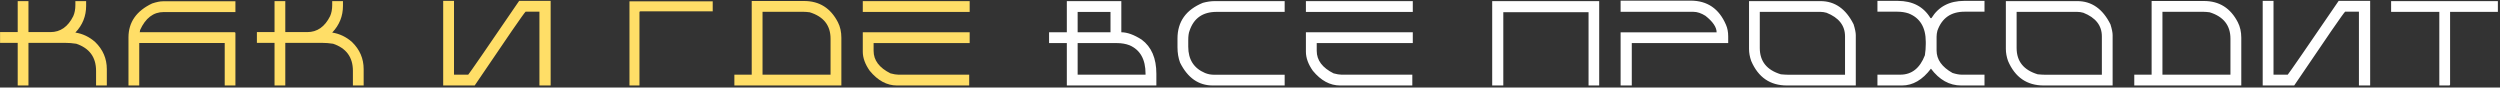 <?xml version="1.0" encoding="UTF-8"?> <svg xmlns="http://www.w3.org/2000/svg" width="1142" height="40" viewBox="0 0 1142 40" fill="none"><rect x="0" y="0" width="1142" height="40" fill="#333333" stroke="none"/> <path d="M8.086 0.509H13V14.662H23.044C27.574 14.662 31.047 12.236 33.464 7.384C34.108 5.952 34.431 4.251 34.431 2.282V0.509H39.345V2.685C39.345 7.375 37.707 11.44 34.431 14.877C37.797 15.396 40.813 16.837 43.481 19.201C47.026 22.638 48.798 26.765 48.798 31.581V39.047H43.884V32.36C43.884 26.147 40.867 22.02 34.834 19.98C33.097 19.711 31.387 19.577 29.704 19.577H13V39.047H8.086V19.577H0.029V14.662H8.086V0.509ZM74.374 0.59H107.54V5.504H74.776C70.068 5.504 66.469 8.253 63.98 13.749C63.98 14.179 63.918 14.501 63.792 14.716H107.164C107.415 14.752 107.54 14.886 107.54 15.119V39.047H102.652V19.63H63.604V39.047H58.69V17.079C58.69 10.168 62.288 5.003 69.486 1.583C71.473 0.921 73.102 0.59 74.374 0.59ZM125.407 0.509H130.322V14.662H140.366C144.896 14.662 148.369 12.236 150.786 7.384C151.43 5.952 151.753 4.251 151.753 2.282V0.509H156.667V2.685C156.667 7.375 155.029 11.44 151.753 14.877C155.119 15.396 158.135 16.837 160.803 19.201C164.348 22.638 166.12 26.765 166.12 31.581V39.047H161.206V32.36C161.206 26.147 158.189 22.02 152.155 19.98C150.419 19.711 148.709 19.577 147.026 19.577H130.322V39.047H125.407V19.577H117.351V14.662H125.407V0.509ZM202.446 0.402H207.388V34.105H213.887C214.656 33.21 222.409 21.976 237.143 0.402H251.538V39.047H246.409V5.343H240.097C239.417 5.88 231.665 17.115 216.841 39.047H202.446V0.402ZM287.541 0.617H325.569V5.182H292.483C292.232 5.218 292.107 5.343 292.107 5.558V39.047H287.541V0.617ZM343.383 0.456H367.311C374.275 0.456 379.423 3.687 382.753 10.15C383.809 12.191 384.337 14.564 384.337 17.267V39.047H335.46V34.105H343.383V0.456ZM348.324 5.397V34.105H379.396V17.67C379.396 11.601 376.227 7.581 369.889 5.612C368.761 5.469 367.839 5.397 367.123 5.397H348.324ZM394.121 0.509H442.944V5.451H394.121V0.509ZM394.121 14.743H442.944V19.684H399.063V23.229C399.063 27.526 401.632 30.954 406.77 33.515C408.256 33.908 409.438 34.105 410.315 34.105H442.73V39.047H409.724C405.123 39.047 400.978 36.809 397.29 32.333C395.177 29.343 394.121 26.443 394.121 23.632V14.743Z" fill="#FFDE67"></path> <path d="M487.327 0.509H512.222V14.743C514.907 14.743 518.005 15.862 521.514 18.1C525.99 21.412 528.228 26.613 528.228 33.703V39.047H487.327V19.684H479.216V14.743H487.327V0.509ZM492.268 5.451V14.743H507.28V5.451H492.268ZM492.268 19.684V34.105H523.286V33.703C523.286 27.132 520.851 22.79 515.982 20.678C514.245 20.015 512.329 19.684 510.234 19.684H492.268ZM554.984 0.509H586.835V5.424H555.763C549.425 5.424 545.298 8.306 543.383 14.071C542.989 15.056 542.792 16.497 542.792 18.395V21.349C542.792 27.186 545.352 31.187 550.473 33.353C551.762 33.873 553.069 34.132 554.393 34.132H586.835V39.047H553.991C547.51 39.047 542.532 35.574 539.059 28.627C538.271 26.532 537.877 24.169 537.877 21.537V17.616C537.877 9.9 541.745 4.457 549.479 1.288C551.359 0.769 553.194 0.509 554.984 0.509ZM596.538 0.509H645.362V5.451H596.538V0.509ZM596.538 14.743H645.362V19.684H601.48V23.229C601.48 27.526 604.049 30.954 609.187 33.515C610.673 33.908 611.855 34.105 612.732 34.105H645.147V39.047H612.141C607.54 39.047 603.395 36.809 599.707 32.333C597.595 29.343 596.538 26.443 596.538 23.632V14.743ZM681.634 0.509H730.511V39.047H725.65V5.585H686.709V39.047H681.634V0.509ZM740.295 0.294H772.306C779.897 0.294 785.269 3.965 788.42 11.305C789.1 12.845 789.44 14.617 789.44 16.623V19.684H745.397V39.047H740.295V14.77H784.15C784.15 12.424 782.449 9.909 779.047 7.223C777.113 6.006 775.278 5.397 773.542 5.397H740.295V0.294ZM798.956 0.509H831.585C838.156 0.509 843.204 4.045 846.731 11.117C847.394 13.248 847.725 14.886 847.725 16.032V39.047H816.25C808.588 39.047 803.154 35.314 799.949 27.848C799.287 25.968 798.956 24.133 798.956 22.343V0.509ZM803.87 5.424V21.94C803.87 28.009 807.084 32.011 813.511 33.944C814.854 34.07 815.901 34.132 816.653 34.132H842.81V16.623C842.81 11.663 839.991 8.065 834.351 5.827C833.366 5.558 832.444 5.424 831.585 5.424H803.87ZM857.616 0.402H866.882C873.685 0.402 878.68 3.034 881.867 8.297H882.27C885.51 3.034 890.505 0.402 897.255 0.402H906.52V5.343H897.443C891.213 5.343 887.068 8.235 885.009 14.018C884.758 15.002 884.633 15.915 884.633 16.757V23.068C884.633 27.186 887.059 30.605 891.911 33.327C893.54 33.846 894.919 34.105 896.047 34.105H906.52V39.047H895.859C890.505 39.047 885.904 36.487 882.055 31.366C878.188 36.487 873.783 39.047 868.842 39.047H857.616V34.105H868.063C873.273 34.105 877.015 31.151 879.289 25.243C879.557 23.506 879.692 21.797 879.692 20.114V19.147C879.692 12.505 877.069 8.163 871.823 6.122C870.283 5.603 868.573 5.343 866.694 5.343H857.616V0.402ZM916.277 0.509H948.907C955.477 0.509 960.526 4.045 964.053 11.117C964.716 13.248 965.047 14.886 965.047 16.032V39.047H933.572C925.91 39.047 920.476 35.314 917.271 27.848C916.609 25.968 916.277 24.133 916.277 22.343V0.509ZM921.192 5.424V21.94C921.192 28.009 924.406 32.011 930.833 33.944C932.176 34.07 933.223 34.132 933.975 34.132H960.132V16.623C960.132 11.663 957.312 8.065 951.673 5.827C950.688 5.558 949.766 5.424 948.907 5.424H921.192ZM982.861 0.456H1006.79C1013.75 0.456 1018.9 3.687 1022.23 10.15C1023.29 12.191 1023.82 14.564 1023.82 17.267V39.047H974.938V34.105H982.861V0.456ZM987.802 5.397V34.105H1018.87V17.67C1018.87 11.601 1015.7 7.581 1009.37 5.612C1008.24 5.469 1007.32 5.397 1006.6 5.397H987.802ZM1033.6 0.402H1038.54V34.105H1045.04C1045.81 33.21 1053.56 21.976 1068.3 0.402H1082.69V39.047H1077.56V5.343H1071.25C1070.57 5.88 1062.82 17.115 1047.99 39.047H1033.6V0.402ZM1092.26 0.509H1141.03V5.424H1119.2V38.644C1119.2 38.913 1119.06 39.047 1118.79 39.047H1114.28V5.424H1092.26V0.509Z" fill="white"></path> </svg> 